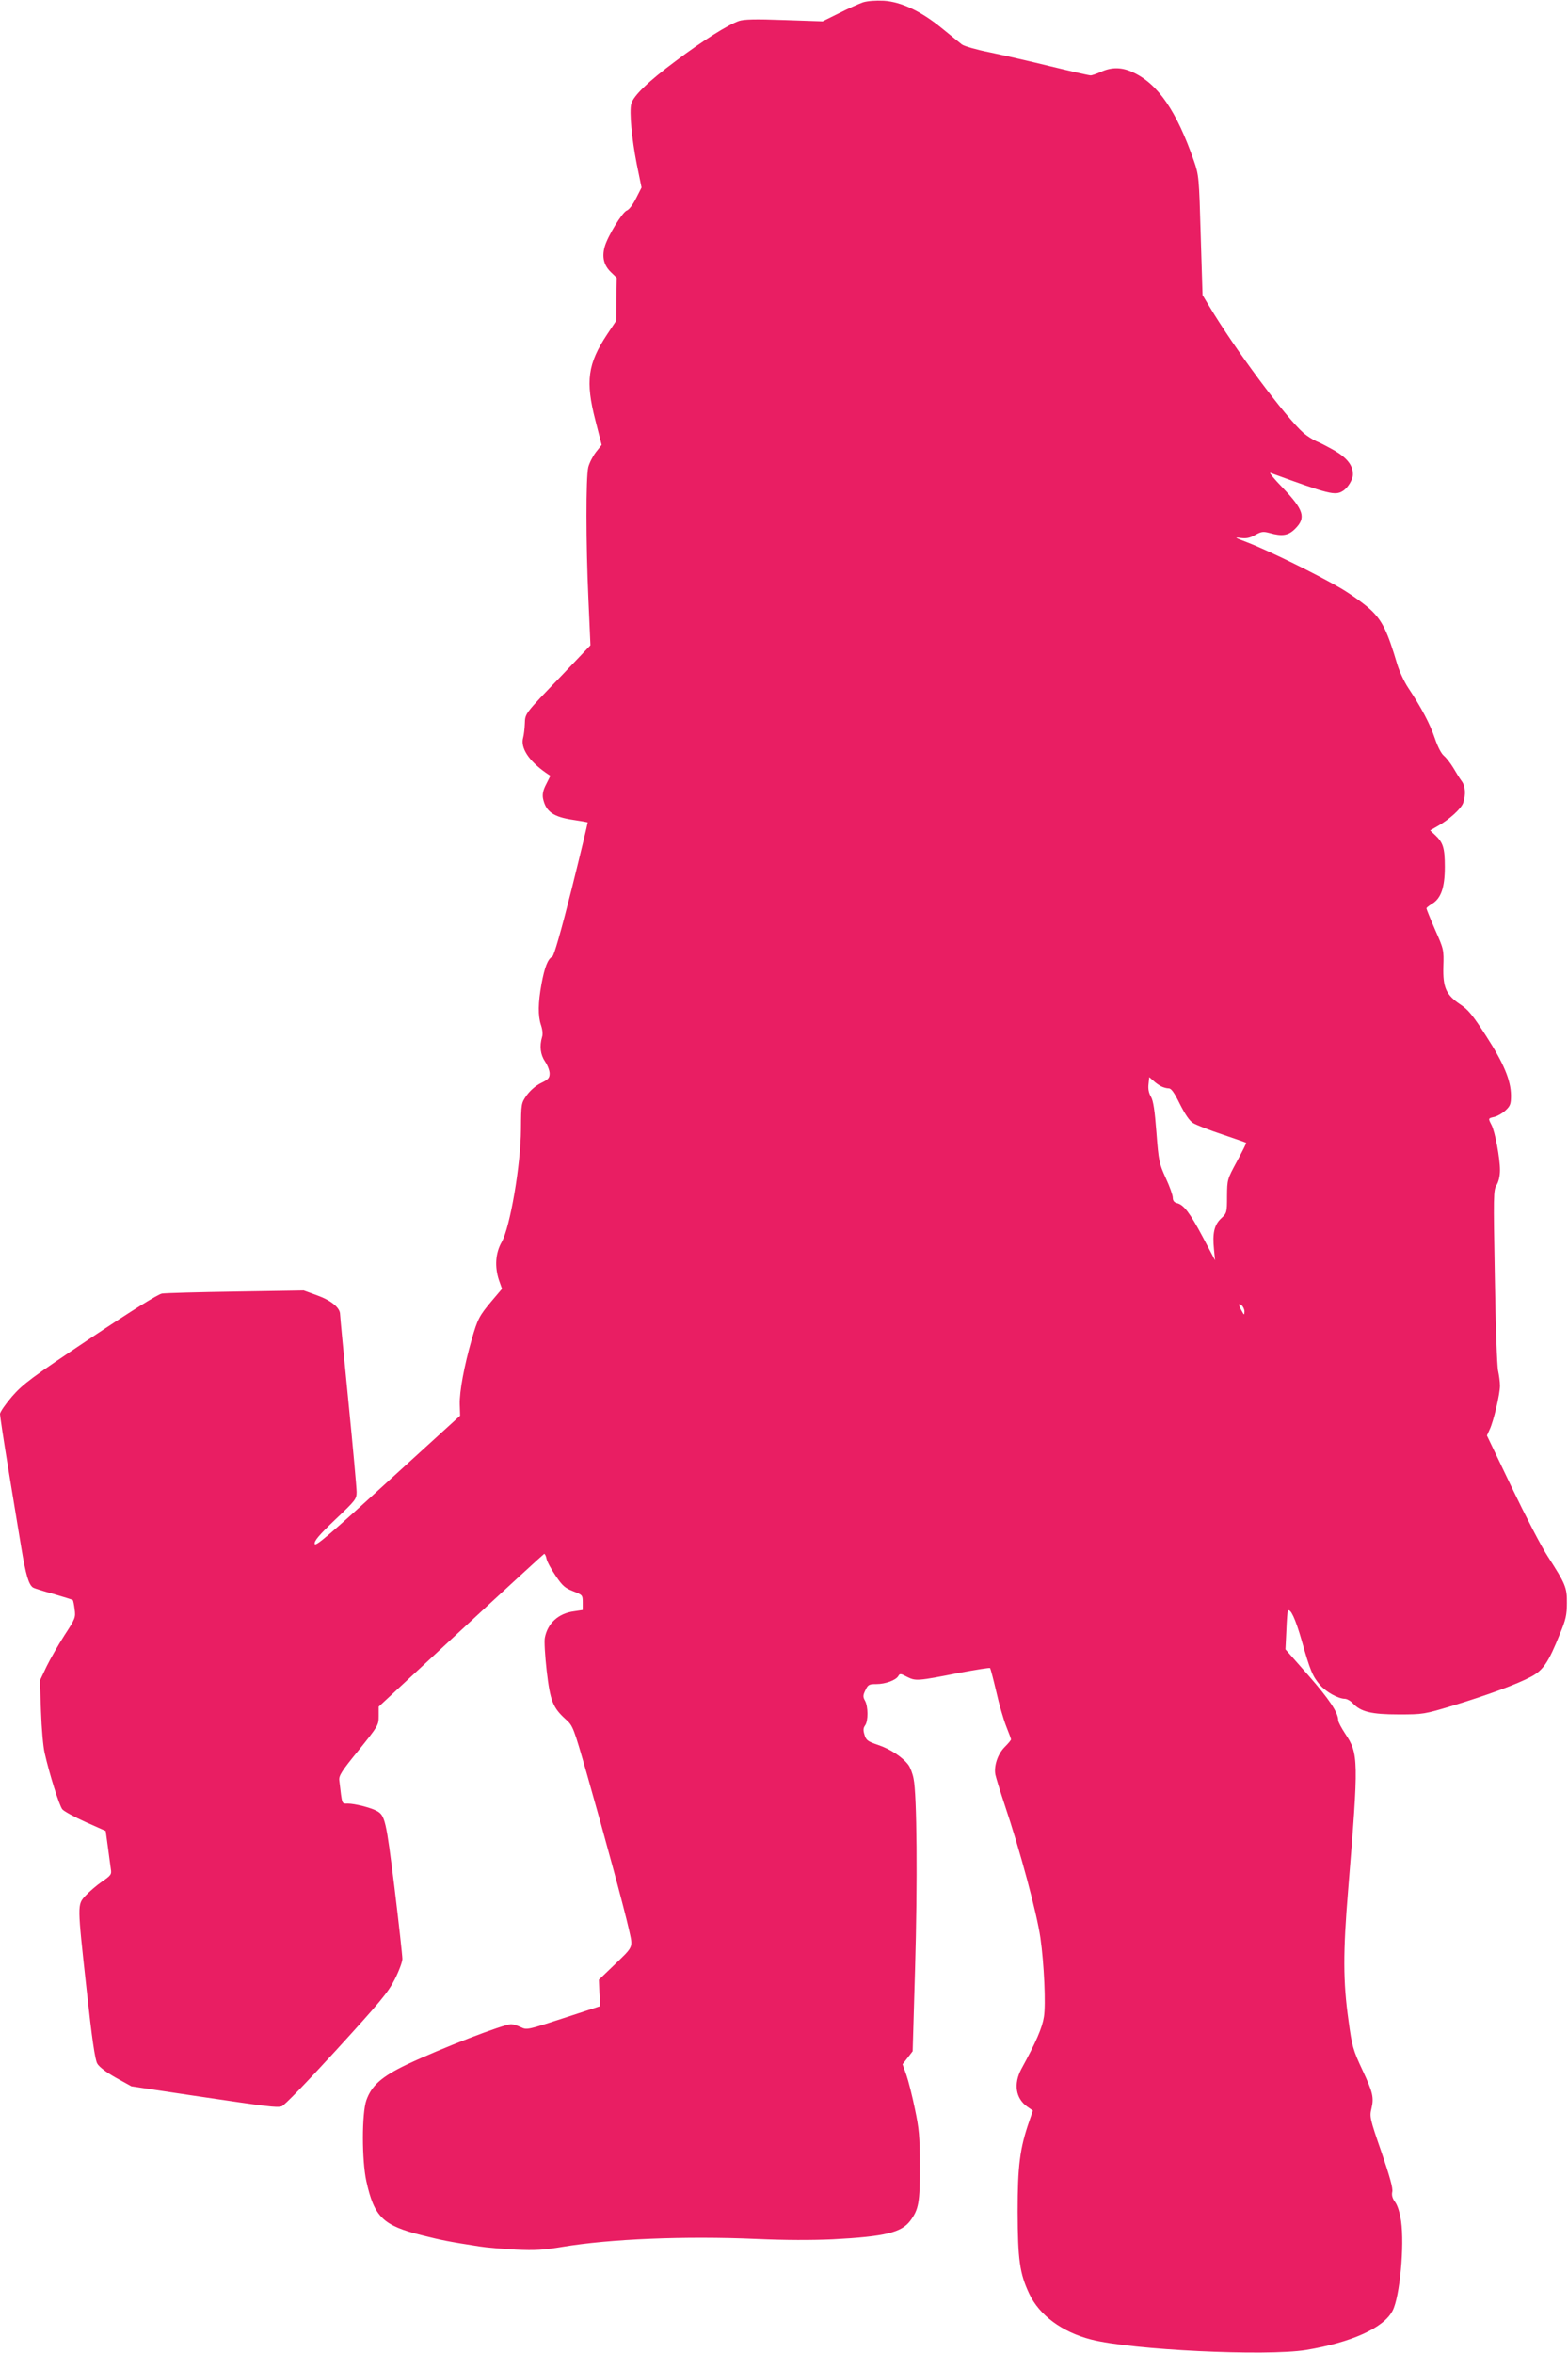 <?xml version="1.0" standalone="no"?>
<!DOCTYPE svg PUBLIC "-//W3C//DTD SVG 20010904//EN"
 "http://www.w3.org/TR/2001/REC-SVG-20010904/DTD/svg10.dtd">
<svg version="1.0" xmlns="http://www.w3.org/2000/svg"
 width="853pt" height="1280pt" viewBox="0 0 853 1280"
 preserveAspectRatio="xMidYMid meet">
<g transform="translate(0,1280) scale(0.1,-0.1)"
fill="#e91e63" stroke="none">
<path d="M4694 12787 c-22 -8 -81 -34 -130 -59 l-89 -44 -209 7 c-158 6 -219
4 -246 -5 -60 -21 -194 -105 -343 -217 -152 -113 -232 -191 -243 -234 -11 -44
3 -191 30 -328 l26 -127 -30 -59 c-17 -34 -38 -62 -50 -66 -24 -8 -106 -142
-121 -199 -15 -55 -4 -99 34 -136 l32 -31 -2 -117 -1 -117 -50 -75 c-105 -159
-118 -254 -63 -467 l34 -133 -31 -39 c-17 -22 -36 -59 -42 -83 -13 -57 -13
-409 1 -718 l11 -250 -158 -166 c-201 -209 -197 -203 -199 -261 -1 -26 -5 -60
-9 -75 -16 -55 30 -126 123 -191 l25 -17 -23 -46 c-17 -32 -21 -55 -17 -77 15
-72 56 -101 167 -117 40 -6 74 -12 76 -13 1 -2 -38 -165 -87 -362 -58 -231
-96 -362 -105 -368 -25 -13 -42 -57 -59 -148 -19 -104 -20 -174 -3 -225 8 -23
11 -50 6 -64 -15 -51 -9 -97 16 -134 14 -20 25 -50 25 -65 0 -24 -7 -33 -47
-52 -30 -15 -59 -41 -78 -67 -30 -43 -30 -45 -31 -185 -1 -191 -59 -533 -105
-613 -34 -60 -39 -135 -14 -209 l16 -45 -56 -66 c-68 -81 -77 -98 -109 -210
-41 -143 -67 -284 -65 -352 l2 -62 -394 -359 c-326 -298 -395 -356 -397 -338
-3 16 23 47 112 132 111 105 116 112 116 150 0 22 -20 245 -45 495 -25 250
-45 463 -45 472 0 35 -49 75 -124 102 l-74 27 -369 -6 c-202 -3 -383 -8 -402
-11 -22 -4 -159 -89 -391 -244 -320 -214 -364 -247 -424 -315 -36 -42 -66 -85
-66 -96 0 -10 20 -144 45 -297 25 -152 57 -346 71 -431 24 -145 40 -201 64
-216 6 -4 56 -20 112 -35 55 -16 102 -31 104 -33 2 -2 7 -24 10 -50 6 -44 4
-51 -55 -141 -34 -53 -78 -130 -98 -171 l-36 -76 6 -167 c3 -92 12 -194 20
-227 26 -115 80 -287 96 -306 9 -11 66 -42 126 -69 l110 -49 12 -88 c6 -48 14
-102 16 -119 5 -29 1 -35 -49 -69 -29 -20 -69 -55 -89 -76 -45 -50 -45 -42 6
-509 29 -269 46 -383 58 -404 10 -18 48 -47 101 -77 l85 -47 340 -51 c411 -61
447 -65 477 -58 14 4 136 130 298 307 237 260 281 312 317 383 23 45 42 96 42
112 0 17 -19 191 -43 388 -46 369 -51 393 -98 418 -32 17 -118 39 -155 39 -35
0 -31 -10 -47 125 -4 26 11 50 105 165 106 132 109 136 109 186 l0 51 446 414
c246 228 450 415 454 417 4 1 10 -10 13 -26 3 -16 26 -58 50 -93 36 -54 51
-67 95 -84 51 -20 52 -21 52 -61 l0 -41 -47 -7 c-85 -11 -144 -65 -159 -144
-4 -18 1 -99 10 -180 19 -163 33 -200 104 -264 39 -35 42 -42 117 -305 97
-340 200 -721 226 -836 23 -105 30 -89 -89 -204 l-74 -71 3 -72 4 -72 -199
-65 c-196 -64 -200 -65 -233 -49 -19 9 -42 16 -52 16 -42 0 -381 -131 -567
-219 -138 -66 -193 -115 -221 -195 -25 -71 -25 -327 0 -440 43 -195 90 -241
302 -294 112 -28 147 -35 315 -61 36 -6 124 -13 195 -17 106 -5 153 -2 255 15
260 43 665 60 1055 43 155 -7 302 -7 415 -2 286 15 374 37 422 101 46 62 53
100 52 299 0 161 -4 201 -27 310 -14 69 -35 151 -46 183 l-21 59 28 36 27 35
13 446 c14 472 10 953 -8 1036 -5 28 -18 61 -28 75 -32 43 -99 87 -165 109
-56 19 -65 25 -74 55 -8 25 -7 37 3 51 18 24 17 103 0 134 -12 21 -12 30 2 58
14 30 20 33 59 33 50 0 107 21 120 44 8 14 13 14 48 -5 47 -23 55 -23 288 23
87 16 160 28 163 25 3 -3 18 -61 34 -129 15 -68 40 -153 54 -188 14 -35 26
-67 26 -71 0 -4 -15 -22 -34 -41 -39 -39 -60 -104 -51 -151 4 -18 26 -90 50
-162 84 -249 176 -592 195 -726 20 -140 30 -363 19 -429 -9 -59 -43 -138 -123
-284 -43 -81 -31 -160 33 -205 l30 -21 -20 -58 c-51 -147 -63 -243 -63 -492 1
-262 11 -335 63 -446 55 -117 178 -208 336 -249 220 -57 952 -92 1170 -57 247
41 423 120 471 214 39 75 65 353 46 487 -7 47 -19 85 -32 103 -15 20 -20 37
-16 56 5 19 -14 85 -59 217 -63 182 -65 192 -54 237 14 60 7 88 -48 206 -53
113 -58 132 -77 272 -30 214 -30 371 -2 710 58 712 57 741 -16 850 -21 32 -38
64 -38 73 0 42 -49 115 -162 244 l-125 142 5 103 c2 57 6 105 8 107 14 16 42
-46 75 -161 46 -164 60 -197 101 -244 34 -38 97 -73 134 -74 11 0 31 -11 44
-25 43 -46 101 -60 250 -60 132 0 138 1 294 48 190 58 346 115 425 157 66 35
95 78 157 233 32 77 38 104 38 167 1 85 -7 104 -105 256 -33 50 -120 218 -195
374 l-135 282 15 33 c21 44 56 192 56 238 0 21 -5 57 -10 80 -6 23 -14 253
-18 512 -8 446 -8 472 10 500 11 19 18 49 18 81 0 65 -27 209 -46 245 -19 37
-19 36 16 44 16 4 43 19 60 35 26 24 30 35 30 82 -1 82 -39 174 -136 324 -72
112 -97 142 -139 170 -78 52 -96 92 -93 206 3 92 2 95 -45 201 -26 60 -47 112
-47 116 0 4 13 14 29 24 50 29 71 89 71 201 0 104 -9 133 -54 175 l-26 24 40
23 c64 36 129 95 140 127 15 45 12 91 -8 118 -10 13 -30 45 -45 71 -15 25 -38
55 -51 66 -15 12 -34 48 -51 98 -26 77 -72 164 -145 274 -20 30 -47 87 -59
127 -53 179 -81 235 -141 293 -31 30 -105 84 -164 119 -126 74 -396 207 -511
251 -66 25 -73 29 -38 24 33 -4 51 -1 81 16 34 19 44 20 78 11 70 -20 103 -14
140 23 60 60 47 102 -68 223 -46 47 -76 84 -67 81 321 -117 352 -125 395 -98
27 17 54 62 54 90 0 48 -31 88 -98 128 -37 21 -83 45 -101 52 -19 8 -50 28
-69 44 -98 86 -377 461 -514 691 l-36 60 -10 325 c-9 316 -10 327 -37 405 -94
270 -194 417 -330 481 -61 29 -116 30 -174 4 -24 -11 -50 -20 -58 -20 -9 0
-106 22 -217 49 -110 27 -259 61 -331 76 -71 14 -140 34 -152 43 -12 9 -59 48
-105 85 -115 95 -225 147 -320 153 -45 2 -88 -1 -114 -9z m1623 -5896 c12 -6
30 -11 41 -11 14 0 30 -23 61 -86 29 -57 52 -91 72 -103 17 -10 87 -38 157
-61 70 -24 129 -44 131 -46 2 -2 -21 -47 -50 -101 -53 -98 -53 -98 -54 -189 0
-89 -1 -92 -32 -121 -37 -35 -48 -80 -39 -167 l6 -61 -66 125 c-70 132 -104
177 -141 186 -16 4 -23 14 -23 30 0 13 -17 61 -38 106 -36 79 -39 91 -51 248
-9 120 -17 173 -30 195 -12 20 -16 43 -13 68 l4 38 22 -19 c11 -11 31 -25 43
-31z m453 -1225 c-1 -20 -2 -20 -15 4 -19 33 -19 46 0 30 8 -7 15 -22 15 -34z"/>
</g>
</svg>
